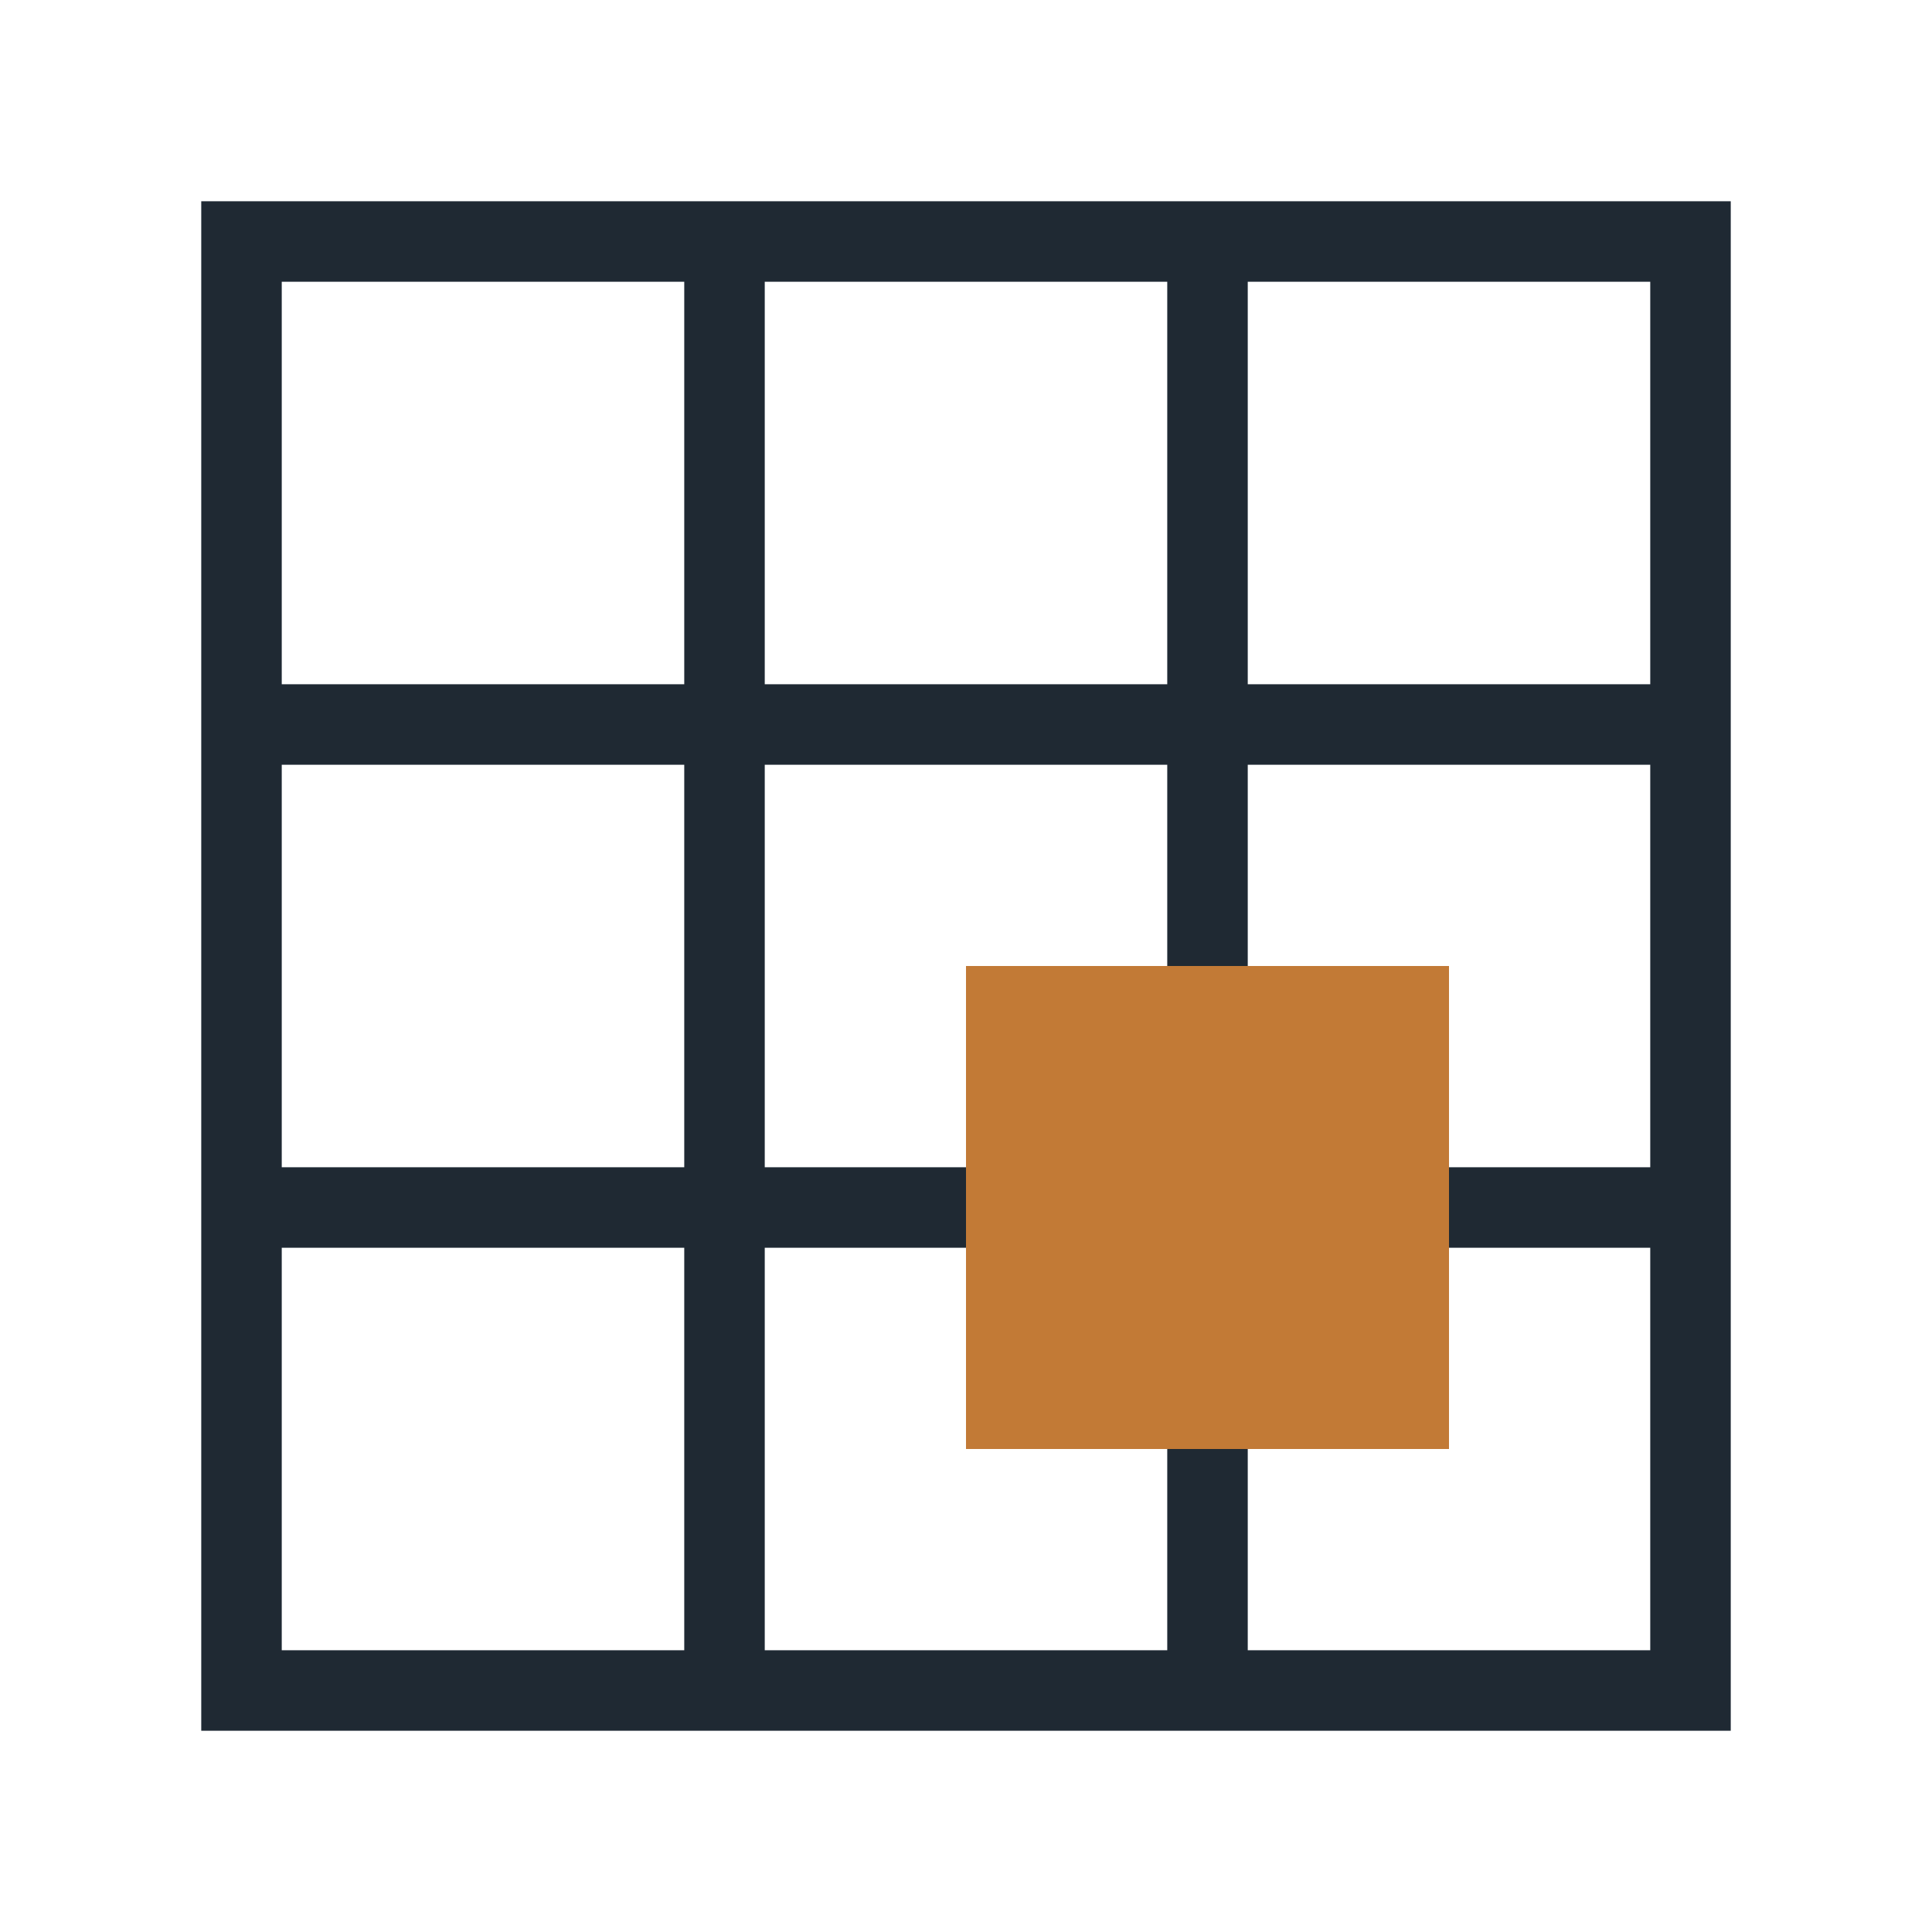 <?xml version="1.0" encoding="UTF-8"?>
<svg xmlns="http://www.w3.org/2000/svg" width="32" height="32" viewBox="0 0 24 24"><rect x="3" y="3" width="18" height="18" fill="none" stroke="#1F2933"/><path fill="none" stroke="#1F2933" d="M3 9h18M3 15h18M9 3v18M15 3v18"/><rect x="12" y="12" width="6" height="6" fill="#C27A36"/></svg>